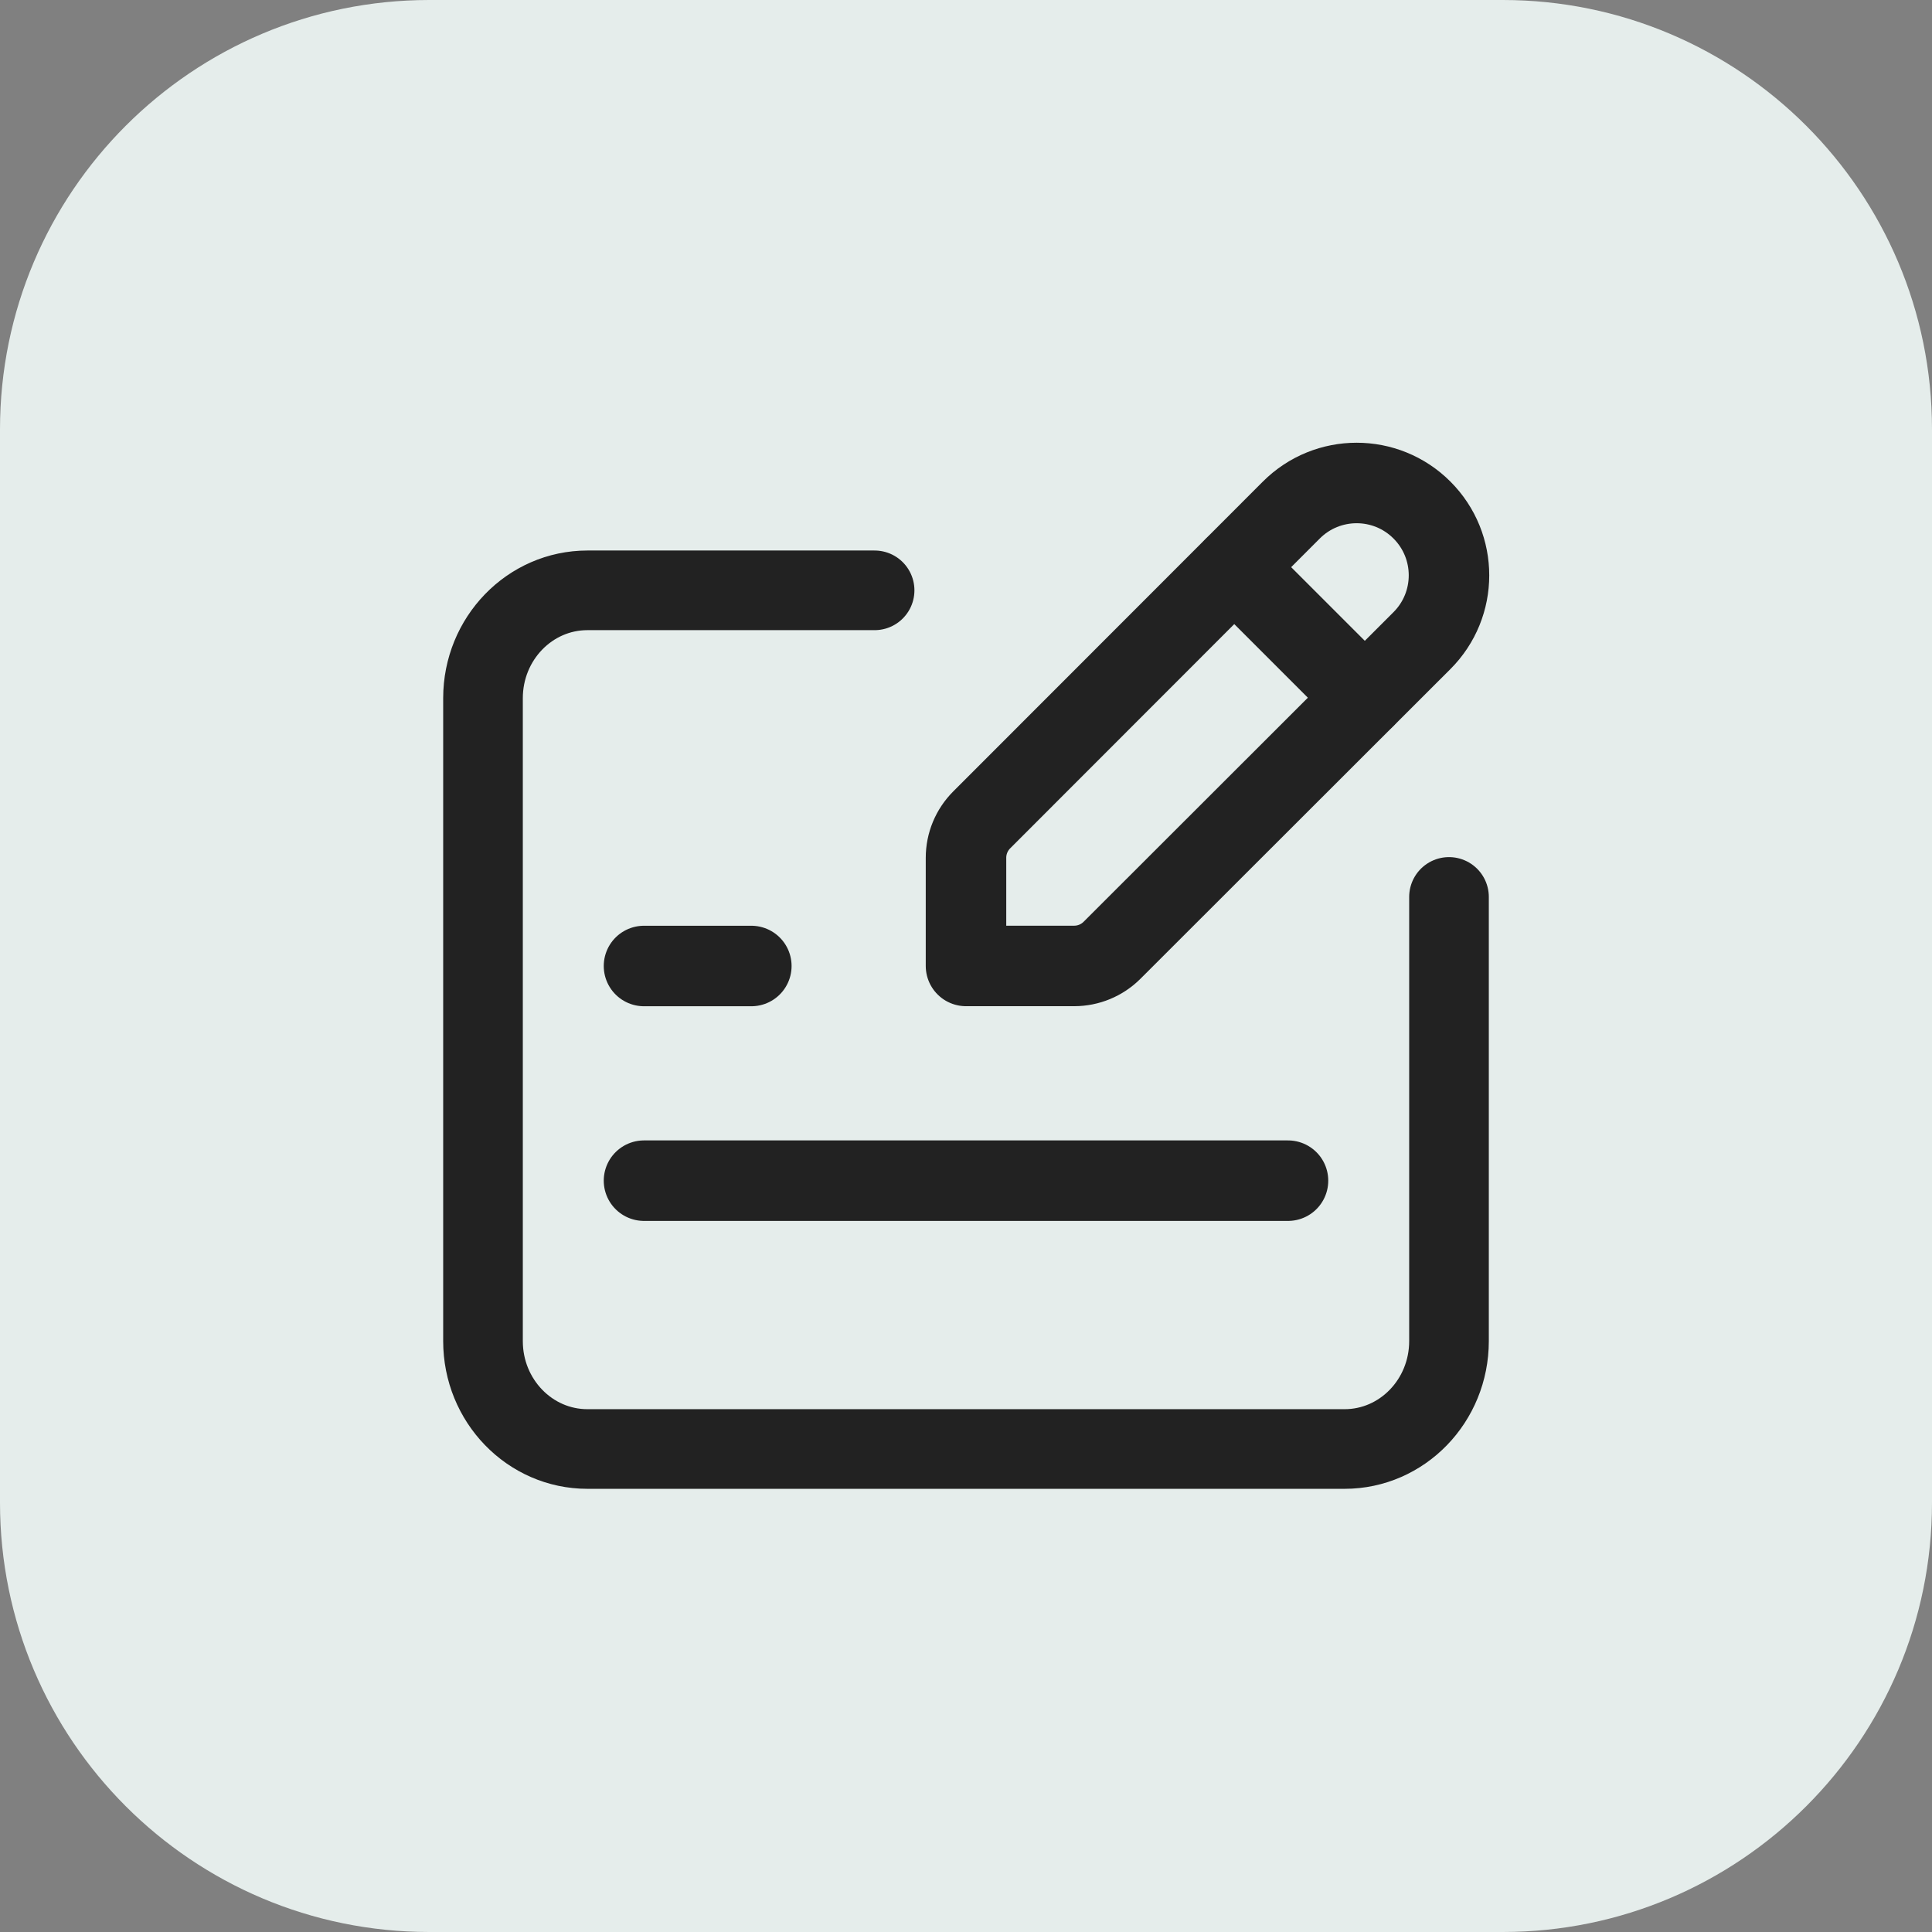 <svg width="36" height="36" viewBox="0 0 36 36" fill="none" xmlns="http://www.w3.org/2000/svg">
<rect x="0" y="0" width="36" height="36" fill="#808080" stroke="none"/>
<path d="M0 8C0 3.582 3.582 0 8 0H28C32.418 0 36 3.582 36 8V28C36 32.418 32.418 36 28 36H8C3.582 36 0 32.418 0 28V8Z" fill="#E5EDEB"/>
<path d="M27 16.713V24.989C27 26.1 26.129 27 25.054 27H10.946C9.871 27 9 26.1 9 24.99V13.01C9 11.9 9.871 11 10.946 11H16.297" stroke="#222222" stroke-width="1.484" stroke-linecap="round" stroke-linejoin="round"/>
<path fill-rule="evenodd" clip-rule="evenodd" d="M24.062 9.504C24.734 8.832 25.824 8.831 26.496 9.504V9.504C27.168 10.176 27.168 11.266 26.495 11.938L20.721 17.707C20.534 17.894 20.28 17.999 20.015 17.999H18V15.984C18 15.719 18.105 15.465 18.293 15.277L24.062 9.504V9.504Z" stroke="#222222" stroke-width="1.5" stroke-linecap="round" stroke-linejoin="round"/>
<path d="M14 18H12" stroke="#222222" stroke-width="1.5" stroke-linecap="round" stroke-linejoin="round"/>
<path d="M12 22H24" stroke="#222222" stroke-width="1.5" stroke-linecap="round" stroke-linejoin="round"/>
<path d="M25.43 13L23 10.57" stroke="#222222" stroke-width="1.5" stroke-linecap="round" stroke-linejoin="round"/>
</svg>
